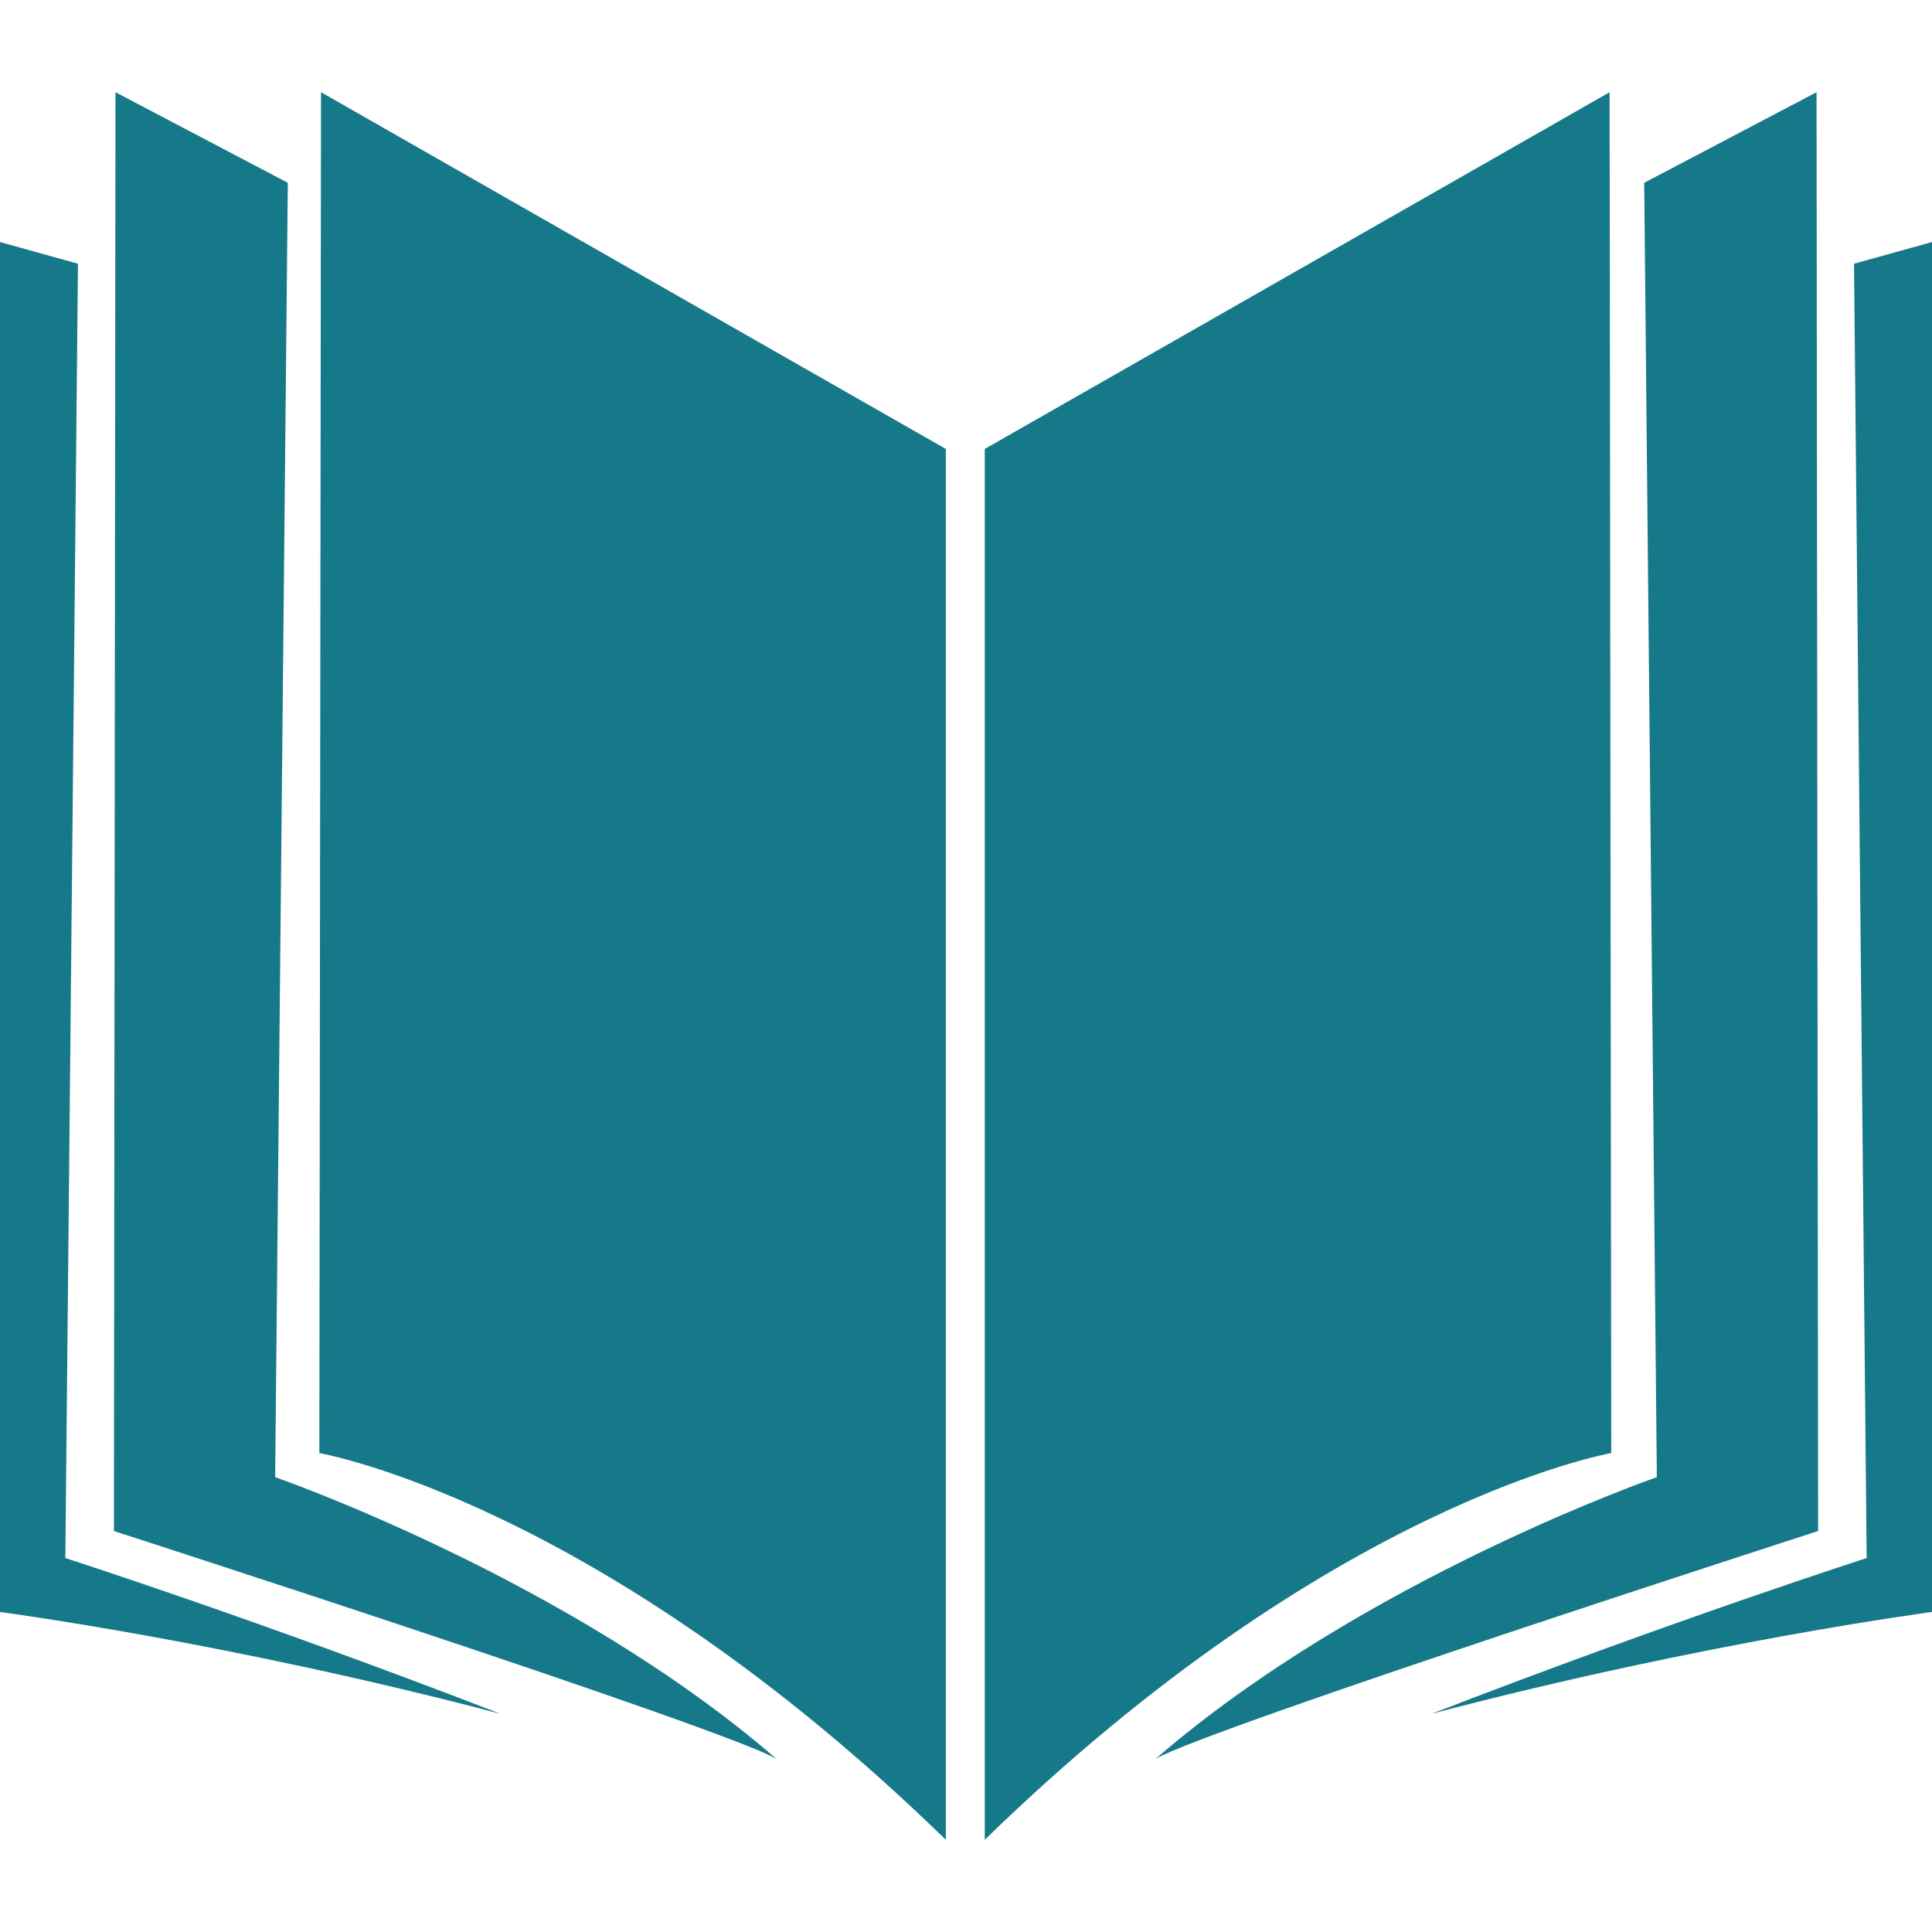 <?xml version="1.0" encoding="utf-8"?>
<!-- Generator: Adobe Illustrator 14.0.0, SVG Export Plug-In . SVG Version: 6.00 Build 43363)  -->
<!DOCTYPE svg PUBLIC "-//W3C//DTD SVG 1.1//EN" "http://www.w3.org/Graphics/SVG/1.1/DTD/svg11.dtd">
<svg version="1.1" id="Ebene_1" xmlns="http://www.w3.org/2000/svg" xmlns:xlink="http://www.w3.org/1999/xlink" x="0px" y="0px"
	 width="100px" height="100px" viewBox="0 0 100 100" enable-background="new 0 0 100 100" xml:space="preserve">
<g>
	<path fill="#167989" d="M83.398,75.211c0,0-14.43,2.482-32.426,20.016v-71.99l32.34-18.463L83.398,75.211z"/>
	<path fill="#167989" d="M85.758,76.457L85.104,9.461l8.92-4.688l0.082,74.473c0,0-31.522,10.182-34.289,11.791
		C70.563,81.727,85.758,76.457,85.758,76.457z"/>
	<path fill="#167989" d="M96.618,80.646L95.964,13.65L100,12.528v70.908c0,0-11.791,1.551-25.91,5.272
		C86.77,83.805,96.618,80.646,96.618,80.646z"/>
	<path fill="#167989" d="M14.242,76.457l0.655-66.996l-8.92-4.688L5.896,79.246c0,0,31.522,10.182,34.288,11.791
		C29.437,81.727,14.242,76.457,14.242,76.457z"/>
	<path fill="#167989" d="M3.382,80.646L4.036,13.65L0,12.528v70.908c0,0,11.792,1.551,25.91,5.272
		C13.23,83.805,3.382,80.646,3.382,80.646z"/>
	<path fill="#167989" d="M16.529,75.211c0,0,14.429,2.482,32.426,20.016v-71.99L16.616,4.773L16.529,75.211z"/>
</g>
</svg>
